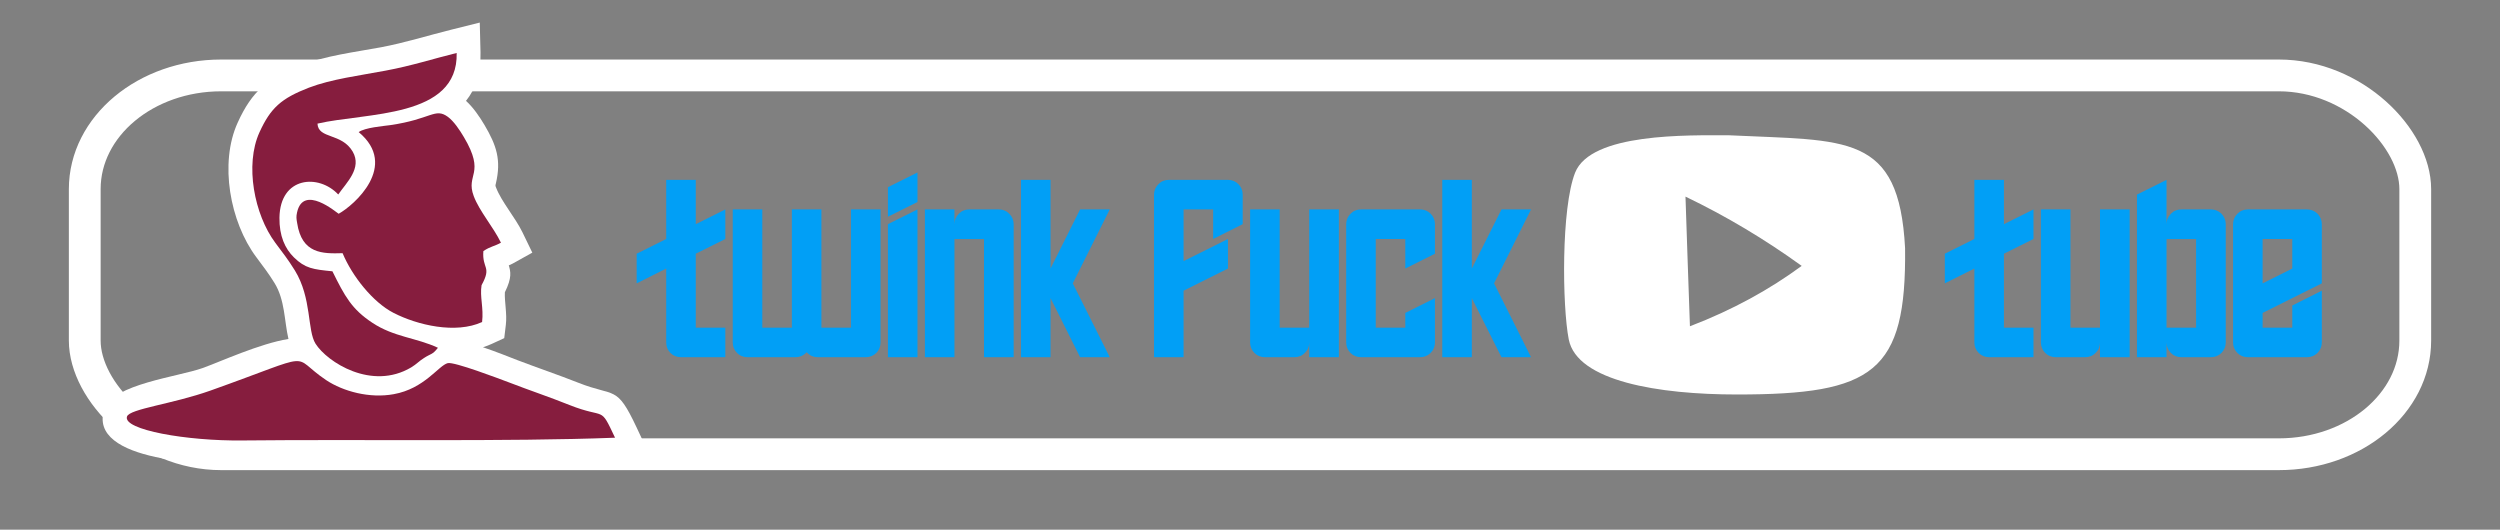 <?xml version="1.0" encoding="UTF-8"?>
<!DOCTYPE svg PUBLIC "-//W3C//DTD SVG 1.1//EN" "http://www.w3.org/Graphics/SVG/1.1/DTD/svg11.dtd">
<!-- Creator: CorelDRAW 2020 (64-Bit) -->
<svg xmlns="http://www.w3.org/2000/svg" xml:space="preserve" width="236px" height="50px" version="1.1" style="shape-rendering:geometricPrecision; text-rendering:geometricPrecision; image-rendering:optimizeQuality; fill-rule:evenodd; clip-rule:evenodd"
viewBox="0 0 236 50"
 xmlns:xlink="http://www.w3.org/1999/xlink"
 xmlns:xodm="http://www.corel.com/coreldraw/odm/2003">
 <rect x="0" y="0" width="236" height="50" fill="#808080" stroke="none"/>
 <defs>
  <style type="text/css">
   <![CDATA[
    .str0 {stroke:white;stroke-width:3;stroke-linecap:round;stroke-linejoin:round;stroke-miterlimit:22.926}
    .fil0 {fill:none}
    .fil2 {fill:#861D3E}
    .fil1 {fill:white}
    .fil4 {fill:white}
    .fil3 {fill:#019FF6;fill-rule:nonzero}
   ]]>
  </style>
 </defs>
 <g id="Слой_x0020_1">
  <rect class="fil0 str0" x="8" y="7.12" width="220" height="35.76" rx="12.88" ry="10.73"/>
  <g id="_2505994942944">
   <path class="fil1" d="M27.23 32c-0.4,-1.71 -0.32,-3.68 -1.32,-5.29 -0.53,-0.87 -1.12,-1.63 -1.72,-2.44 -2.48,-3.32 -3.5,-8.87 -1.75,-12.7 1.35,-2.98 2.87,-4.22 5.9,-5.39 2.42,-0.93 5.1,-1.25 7.64,-1.72 2.23,-0.42 4.38,-1.1 6.59,-1.65l2.72 -0.68 0.07 2.81c0.05,1.99 -0.47,3.47 -1.37,4.58 0.69,0.63 1.27,1.48 1.74,2.27 1.15,1.95 1.6,3.31 1.08,5.53 -0.05,0.2 -0.06,0.2 0.02,0.39 0.5,1.32 1.81,2.82 2.49,4.22l0.93 1.92 -1.87 1.04c-0.11,0.06 -0.23,0.11 -0.35,0.16 0.17,0.6 0.32,1.14 -0.37,2.54 -0.05,0.86 0.22,2.05 0.09,3.08l-0.15 1.25 -1.15 0.53c-0.28,0.13 -0.57,0.24 -0.86,0.33 1.28,0.43 2.53,0.94 3.26,1.22 1.91,0.73 3.84,1.38 5.74,2.13 3.5,1.39 3.59,0.15 5.51,4.23l1.44 3.08 -3.4 0.13c-11.71,0.45 -23.51,0.14 -35.23,0.27 -2.84,0.03 -14.79,-0.15 -13.05,-5.25 0.79,-2.32 6.94,-3.02 9.25,-3.84 1.6,-0.57 5.44,-2.33 8.12,-2.75z"/>
  </g>
  <g id="_2505994942224">
   <path class="fil2" d="M33.86 12.47c3.82,3.18 -0.44,6.91 -1.89,7.71 -0.19,-0.1 -3.34,-2.83 -3.93,-0.12 -0.09,0.41 -0.06,0.58 0.01,0.99 0.44,2.91 2.39,2.91 4.29,2.85 0.91,2.18 2.86,4.63 4.8,5.63 2.27,1.17 5.88,2.01 8.37,0.87 0.16,-1.33 -0.23,-2.39 -0.05,-3.48 0.99,-1.8 0.04,-1.5 0.17,-3.22 0.68,-0.45 1.03,-0.44 1.66,-0.79 -0.73,-1.5 -2.04,-2.98 -2.57,-4.4 -0.79,-2.09 1.16,-2.05 -0.93,-5.57 -0.39,-0.66 -0.95,-1.5 -1.51,-1.91 -1.22,-0.89 -1.57,0.22 -5.43,0.78 -0.71,0.1 -2.4,0.23 -2.99,0.66z"/>
   <path class="fil2" d="M22.88 41.58c11.18,-0.12 25.03,0.13 35.18,-0.26 -1.47,-3.12 -0.81,-1.7 -4.31,-3.09 -1.97,-0.79 -3.74,-1.37 -5.7,-2.13 -0.96,-0.36 -5.18,-1.97 -5.78,-1.82 -0.86,0.21 -2.19,2.41 -5.1,2.93 -2.27,0.42 -4.77,-0.26 -6.37,-1.32 -3.59,-2.4 -0.57,-2.71 -10.93,0.98 -3.6,1.28 -7.63,1.72 -7.88,2.45 -0.43,1.26 5.68,2.32 10.89,2.26z"/>
   <path class="fil2" d="M41.34 32.83c-2.05,-0.96 -4.14,-1 -6.19,-2.36 -1.96,-1.29 -2.61,-2.52 -3.77,-4.86 -1.82,-0.18 -2.57,-0.27 -3.63,-1.31 -0.85,-0.83 -1.39,-2.03 -1.37,-3.75 0.06,-3.91 3.72,-4.15 5.55,-2.19 0.78,-1.13 2.26,-2.48 1.37,-4.04 -1.05,-1.8 -3.26,-1.18 -3.33,-2.65 4.57,-1.07 13.3,-0.48 13.14,-6.67 -2.12,0.52 -4.24,1.21 -6.72,1.67 -2.42,0.46 -5.1,0.79 -7.24,1.61 -2.59,1.01 -3.6,1.89 -4.66,4.22 -1.39,3.06 -0.49,7.75 1.5,10.42 0.72,0.97 1.16,1.51 1.84,2.6 1.62,2.63 1.16,5.67 1.96,6.93 1.1,1.73 5.3,4.45 9.03,2.23 0.54,-0.33 0.68,-0.55 1.2,-0.88 0.65,-0.43 0.8,-0.29 1.32,-0.97z"/>
  </g>
  <path class="fil3" d="M64.28 33.72l4.19 0 0 -2.79 -2.79 0 0 -6.98 2.79 -1.39 0 -2.79 -2.79 1.39 0 -4.18 -2.79 0 0 5.58 -2.79 1.39 0 2.8 2.79 -1.4 0 6.98c0,0.38 0.13,0.72 0.4,0.99 0.27,0.27 0.61,0.4 0.99,0.4z"/>
  <path id="1" class="fil3" d="M70.56 33.72l4.54 0c0.38,0 0.71,-0.13 0.98,-0.4 0.03,-0.02 0.05,-0.04 0.07,-0.07 0.01,0.02 0.03,0.04 0.06,0.06 0.27,0.28 0.6,0.41 0.98,0.41l4.54 0c0.38,0 0.71,-0.13 0.99,-0.4 0.27,-0.27 0.4,-0.61 0.4,-0.99l0 -12.56 -2.79 0 0 11.16 -1.74 0 0 0 -1.05 0 0 -11.16 -2.79 0 0 11.16 -2.79 0 0 -11.16 -2.79 0 0 12.56c0,0.38 0.13,0.71 0.4,0.98 0.27,0.28 0.61,0.41 0.99,0.41z"/>
  <path id="2" class="fil3" d="M83.82 33.72l2.79 0 0 -13.95 -2.79 1.39 0 12.56zm0 -13.26l0 0 2.79 -1.39 0 -2.79 -2.79 1.39 0 2.79z"/>
  <path id="3" class="fil3" d="M87.31 33.72l2.79 0 0 -11.15 2.79 0 0 11.15 2.8 0 0 -12.56c0,-0.38 -0.14,-0.71 -0.42,-0.99 -0.27,-0.27 -0.6,-0.4 -0.98,-0.4l-2.79 0c-0.39,0 -0.72,0.13 -0.99,0.41 -0.27,0.27 -0.41,0.6 -0.41,0.99l0 -1.4 -2.79 0 0 13.95z"/>
  <polygon id="4" class="fil3" points="96.38,33.72 99.17,33.72 99.17,28.14 101.96,33.72 104.76,33.72 101.27,26.75 104.76,19.77 101.96,19.77 99.17,25.35 99.17,16.98 96.38,16.98 "/>
  <path id="5" class="fil3" d="M108.94 33.72l2.79 0 0 -6.28 4.19 -2.09 0 -2.79 -4.19 2.09 0 -4.88 2.79 0 0 2.79 2.79 -1.4 0 -2.79c0,-0.38 -0.13,-0.71 -0.41,-0.99 -0.27,-0.27 -0.6,-0.4 -0.98,-0.4l-5.59 0c-0.38,0 -0.71,0.13 -0.98,0.41 -0.27,0.27 -0.41,0.6 -0.41,0.99l0 15.34z"/>
  <path id="6" class="fil3" d="M119.41 33.72l2.79 0c0.38,0 0.71,-0.13 0.98,-0.41 0.28,-0.27 0.41,-0.6 0.41,-0.98l0 1.39 2.8 0 0 -13.95 -2.8 0 0 11.16 -2.79 0 0 -11.16 -2.79 0 0 12.56c0,0.38 0.14,0.72 0.41,0.99 0.27,0.27 0.6,0.4 0.99,0.4z"/>
  <path id="7" class="fil3" d="M128.48 33.72l5.58 0c0.38,0 0.71,-0.13 0.99,-0.4 0.27,-0.27 0.41,-0.61 0.41,-0.99l0 -4.19 -2.8 1.4 0 1.39 -2.79 0 0 -8.37 2.79 0 0 2.79 2.8 -1.4 0 -2.79c0,-0.38 -0.14,-0.71 -0.41,-0.99 -0.28,-0.27 -0.61,-0.4 -0.99,-0.4l-5.58 0c-0.39,0 -0.72,0.13 -0.99,0.41 -0.27,0.27 -0.41,0.6 -0.41,0.99l0 11.16c0,0.38 0.14,0.72 0.41,0.99 0.27,0.27 0.6,0.4 0.99,0.4z"/>
  <polygon id="8" class="fil3" points="136.15,33.72 138.94,33.72 138.94,28.14 141.74,33.72 144.53,33.72 141.04,26.75 144.53,19.77 141.74,19.77 138.94,25.35 138.94,16.98 136.15,16.98 "/>
  <path id="9" class="fil3" d="M187.78 33.72l4.18 0 0 -2.79 -2.79 0 0 -6.98 2.79 -1.39 0 -2.79 -2.79 1.39 0 -4.18 -2.79 0 0 5.58 -2.79 1.39 0 2.8 2.79 -1.4 0 6.98c0,0.38 0.14,0.72 0.41,0.99 0.27,0.27 0.6,0.4 0.99,0.4z"/>
  <path id="10" class="fil3" d="M194.06 33.72l2.79 0c0.38,0 0.71,-0.13 0.98,-0.41 0.28,-0.27 0.41,-0.6 0.41,-0.98l0 1.39 2.8 0 0 -13.95 -2.8 0 0 11.16 -2.79 0 0 -11.16 -2.79 0 0 12.56c0,0.38 0.14,0.72 0.41,0.99 0.27,0.27 0.6,0.4 0.99,0.4z"/>
  <path id="11" class="fil3" d="M207.31 30.93l-2.79 0 0 -8.36 2.79 0 0 8.36zm-5.58 2.79l2.79 0 0 -1.39c0,0.38 0.14,0.72 0.41,0.99 0.27,0.27 0.6,0.4 0.99,0.4l2.79 0c0.38,0 0.71,-0.13 0.99,-0.4 0.27,-0.27 0.41,-0.61 0.41,-0.99l0 -11.17c0,-0.38 -0.14,-0.71 -0.41,-0.99 -0.28,-0.27 -0.61,-0.4 -0.99,-0.4l-2.79 0c-0.39,0 -0.72,0.13 -0.99,0.41 -0.27,0.27 -0.41,0.6 -0.41,0.99l0 -4.19 -2.79 1.39 0 15.35z"/>
  <path id="12" class="fil3" d="M213.59 26.75l0 0 0 -4.19 2.8 0 0 2.79 -2.8 1.4zm-1.39 6.97l5.58 0c0.38,0 0.71,-0.13 0.99,-0.4 0.27,-0.27 0.41,-0.61 0.41,-0.99l0 -4.89 -2.79 1.4 0 2.09 -2.8 0 0 -1.39 5.59 -2.79 0 -5.59c0,-0.38 -0.14,-0.71 -0.41,-0.99 -0.28,-0.27 -0.61,-0.4 -0.99,-0.4l-5.58 0c-0.39,0 -0.72,0.13 -0.99,0.41 -0.27,0.27 -0.41,0.6 -0.41,0.98l0 0 0 11.17c0,0.38 0.14,0.72 0.41,0.99 0.27,0.27 0.6,0.4 0.99,0.4z"/>
  <path class="fil4" d="M163.21 12.77c11.14,0.54 16.06,-0.25 16.63,10.66 0.13,11.74 -2.99,13.81 -15.88,13.81 -7.34,0 -15.09,-1.24 -15.87,-5.2 -0.62,-3.17 -0.72,-12.39 0.6,-15.74 1.49,-3.77 10.65,-3.53 14.52,-3.53zm-4.1 5.79c0.14,4.08 0.27,8.16 0.42,12.24 4.05,-1.55 7.53,-3.48 10.55,-5.7 -3.49,-2.52 -7.14,-4.7 -10.97,-6.54z"/>
 </g>
</svg>
